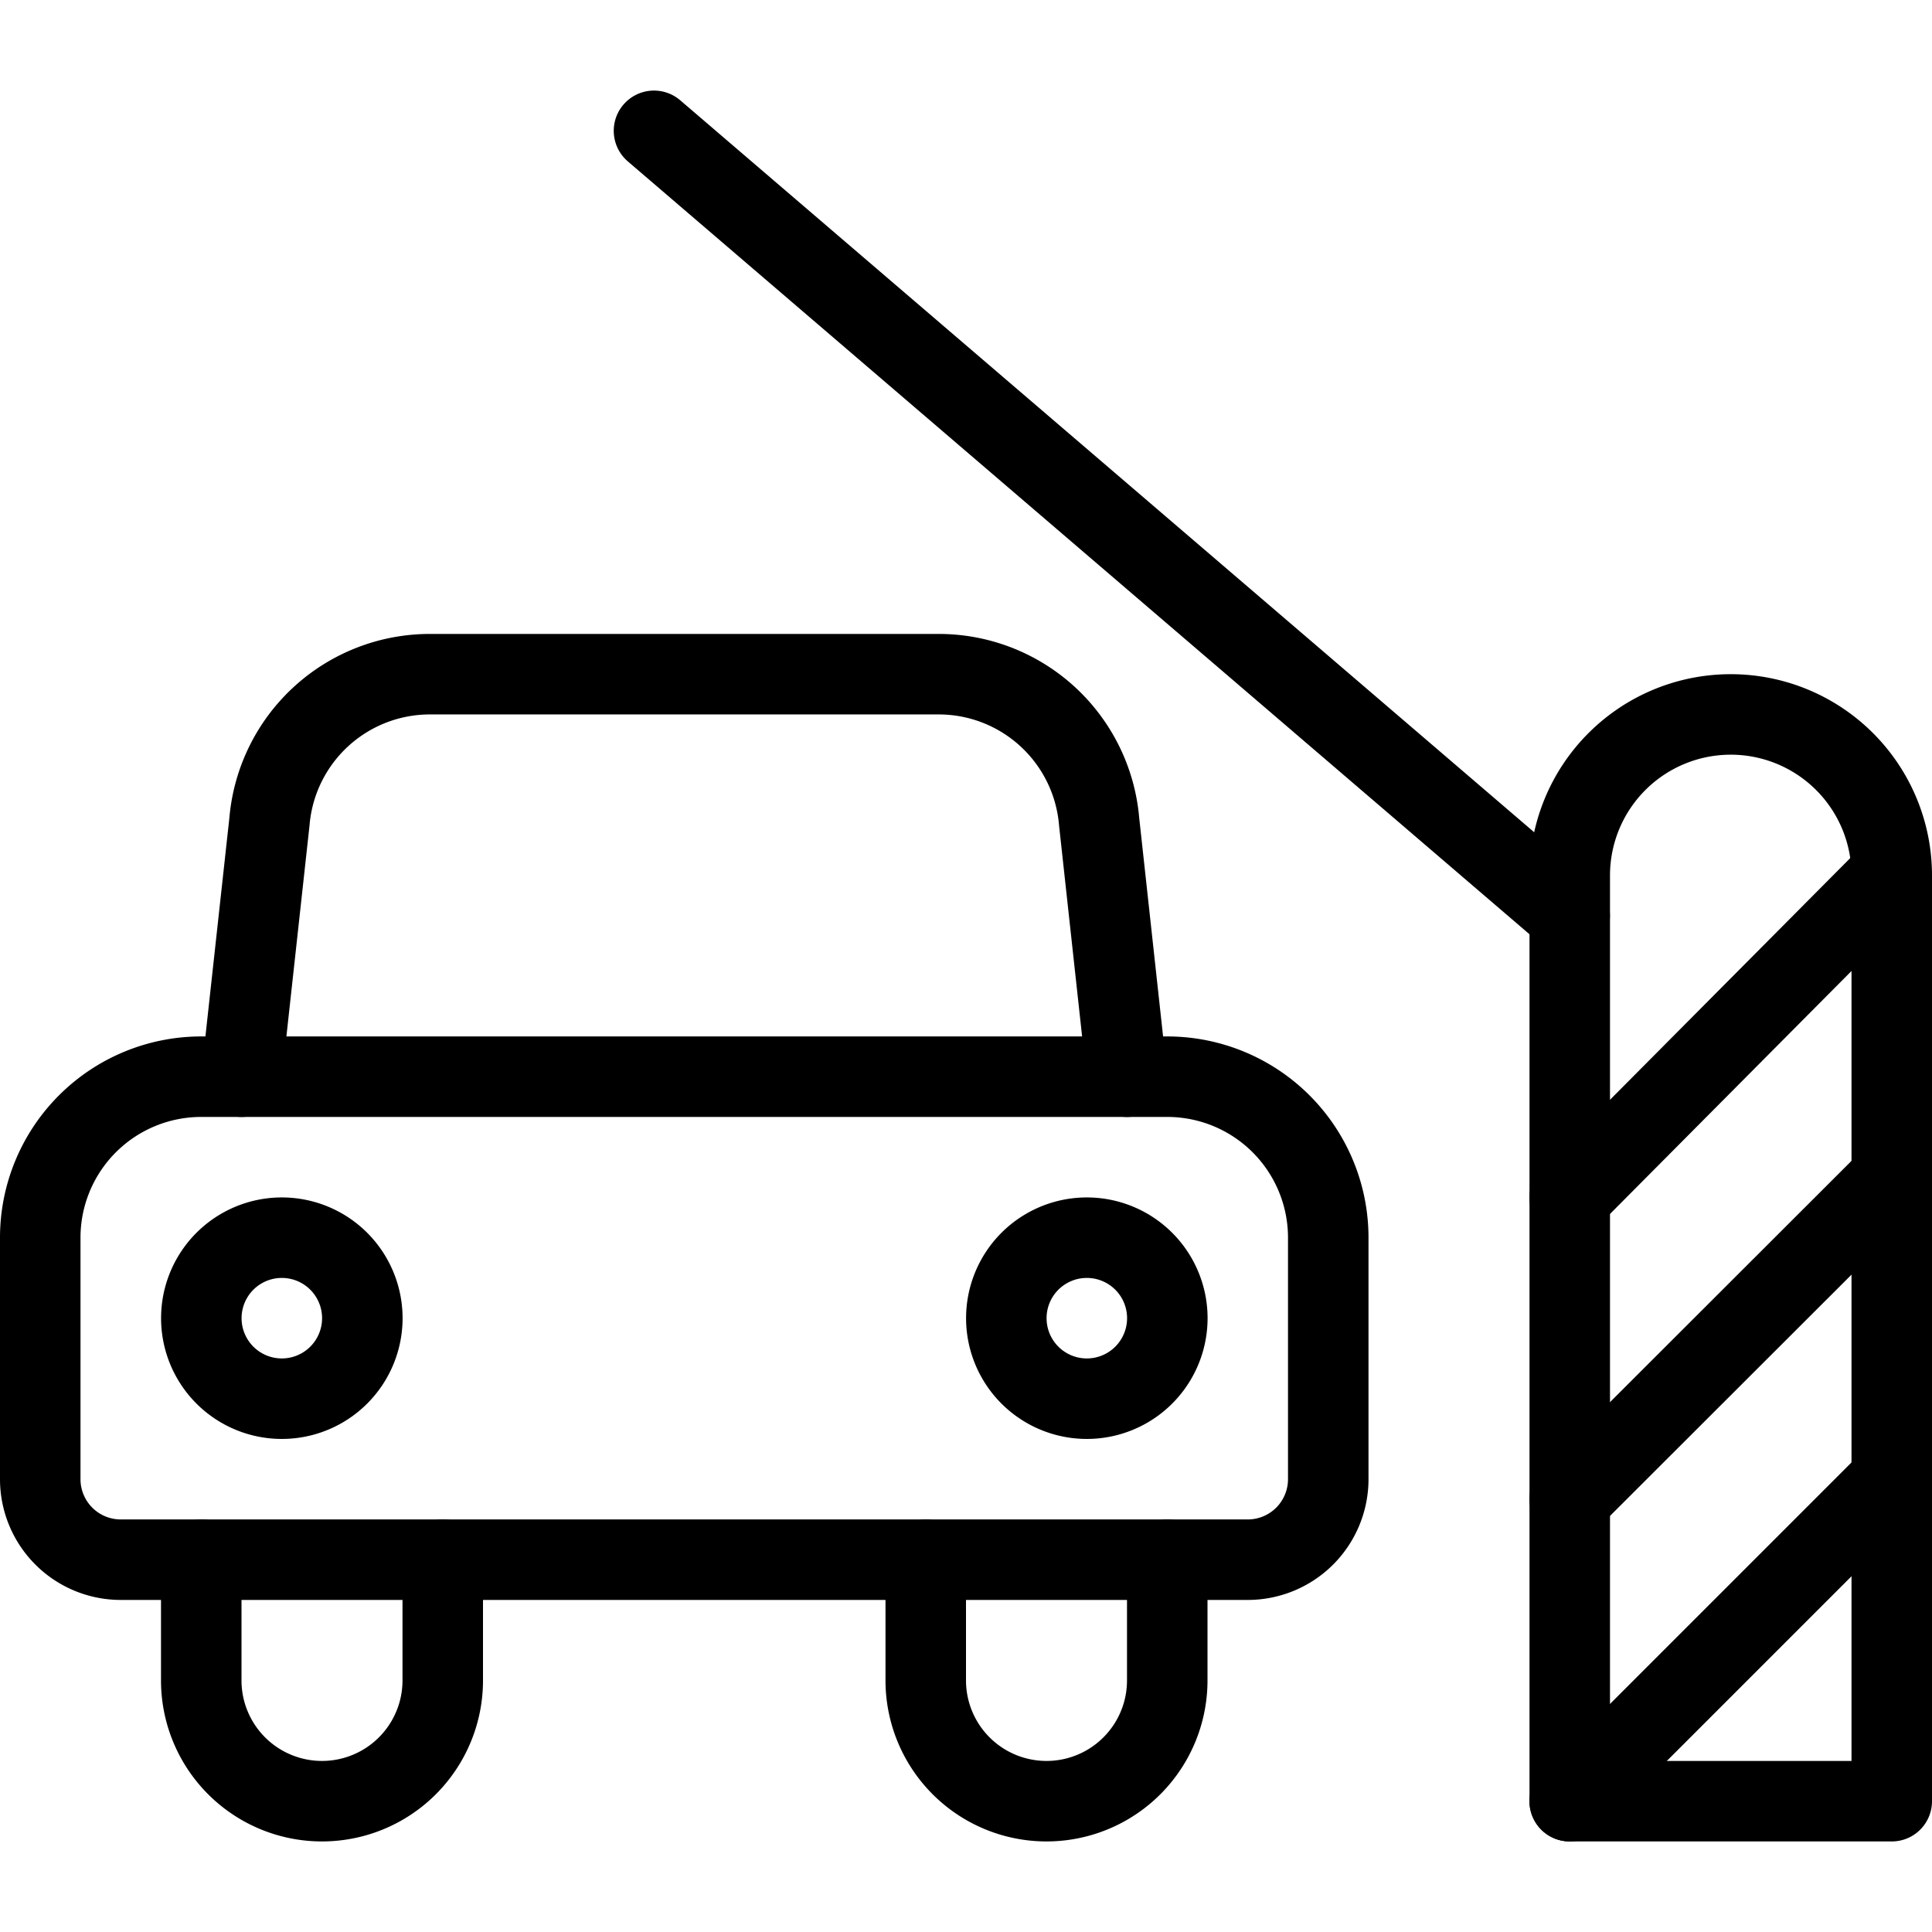 <svg viewBox="0 0 24 24" xmlns="http://www.w3.org/2000/svg"><g transform="matrix(1,0,0,1,0,0)"><path d="M2.5,13.375h12a2,2,0,0,1,2,2v3a1,1,0,0,1-1,1H1.5a1,1,0,0,1-1-1v-3A2,2,0,0,1,2.5,13.375Z" fill="none" stroke="#000000" stroke-linecap="round" stroke-linejoin="round"></path><path d="M3,13.375l.347-3.166A2,2,0,0,1,5.341,8.375h6.32a2,2,0,0,1,1.993,1.834L14,13.375" fill="none" stroke="#000000" stroke-linecap="round" stroke-linejoin="round"></path><path d="M2.501 16.375 A1.000 1.000 0 1 0 4.501 16.375 A1.000 1.000 0 1 0 2.501 16.375 Z" fill="none" stroke="#000000" stroke-linecap="round" stroke-linejoin="round"></path><path d="M12.501 16.375 A1.000 1.000 0 1 0 14.501 16.375 A1.000 1.000 0 1 0 12.501 16.375 Z" fill="none" stroke="#000000" stroke-linecap="round" stroke-linejoin="round"></path><path d="M5.5,19.375v1.5a1.5,1.5,0,0,1-3,0v-1.5" fill="none" stroke="#000000" stroke-linecap="round" stroke-linejoin="round"></path><path d="M14.5,19.375v1.5a1.5,1.5,0,0,1-3,0v-1.5" fill="none" stroke="#000000" stroke-linecap="round" stroke-linejoin="round"></path><path d="M23.5,10.875a2,2,0,1,0-4,0v11.5h4Z" fill="none" stroke="#000000" stroke-linecap="round" stroke-linejoin="round"></path><path d="M19.499 11.375L8.124 1.625" fill="none" stroke="#000000" stroke-linecap="round" stroke-linejoin="round"></path><path d="M19.499 14.875L23.487 10.863" fill="none" stroke="#000000" stroke-linecap="round" stroke-linejoin="round"></path><path d="M19.499 18.625L23.499 14.629" fill="none" stroke="#000000" stroke-linecap="round" stroke-linejoin="round"></path><path d="M19.499 22.375L23.499 18.375" fill="none" stroke="#000000" stroke-linecap="round" stroke-linejoin="round"></path></g></svg>